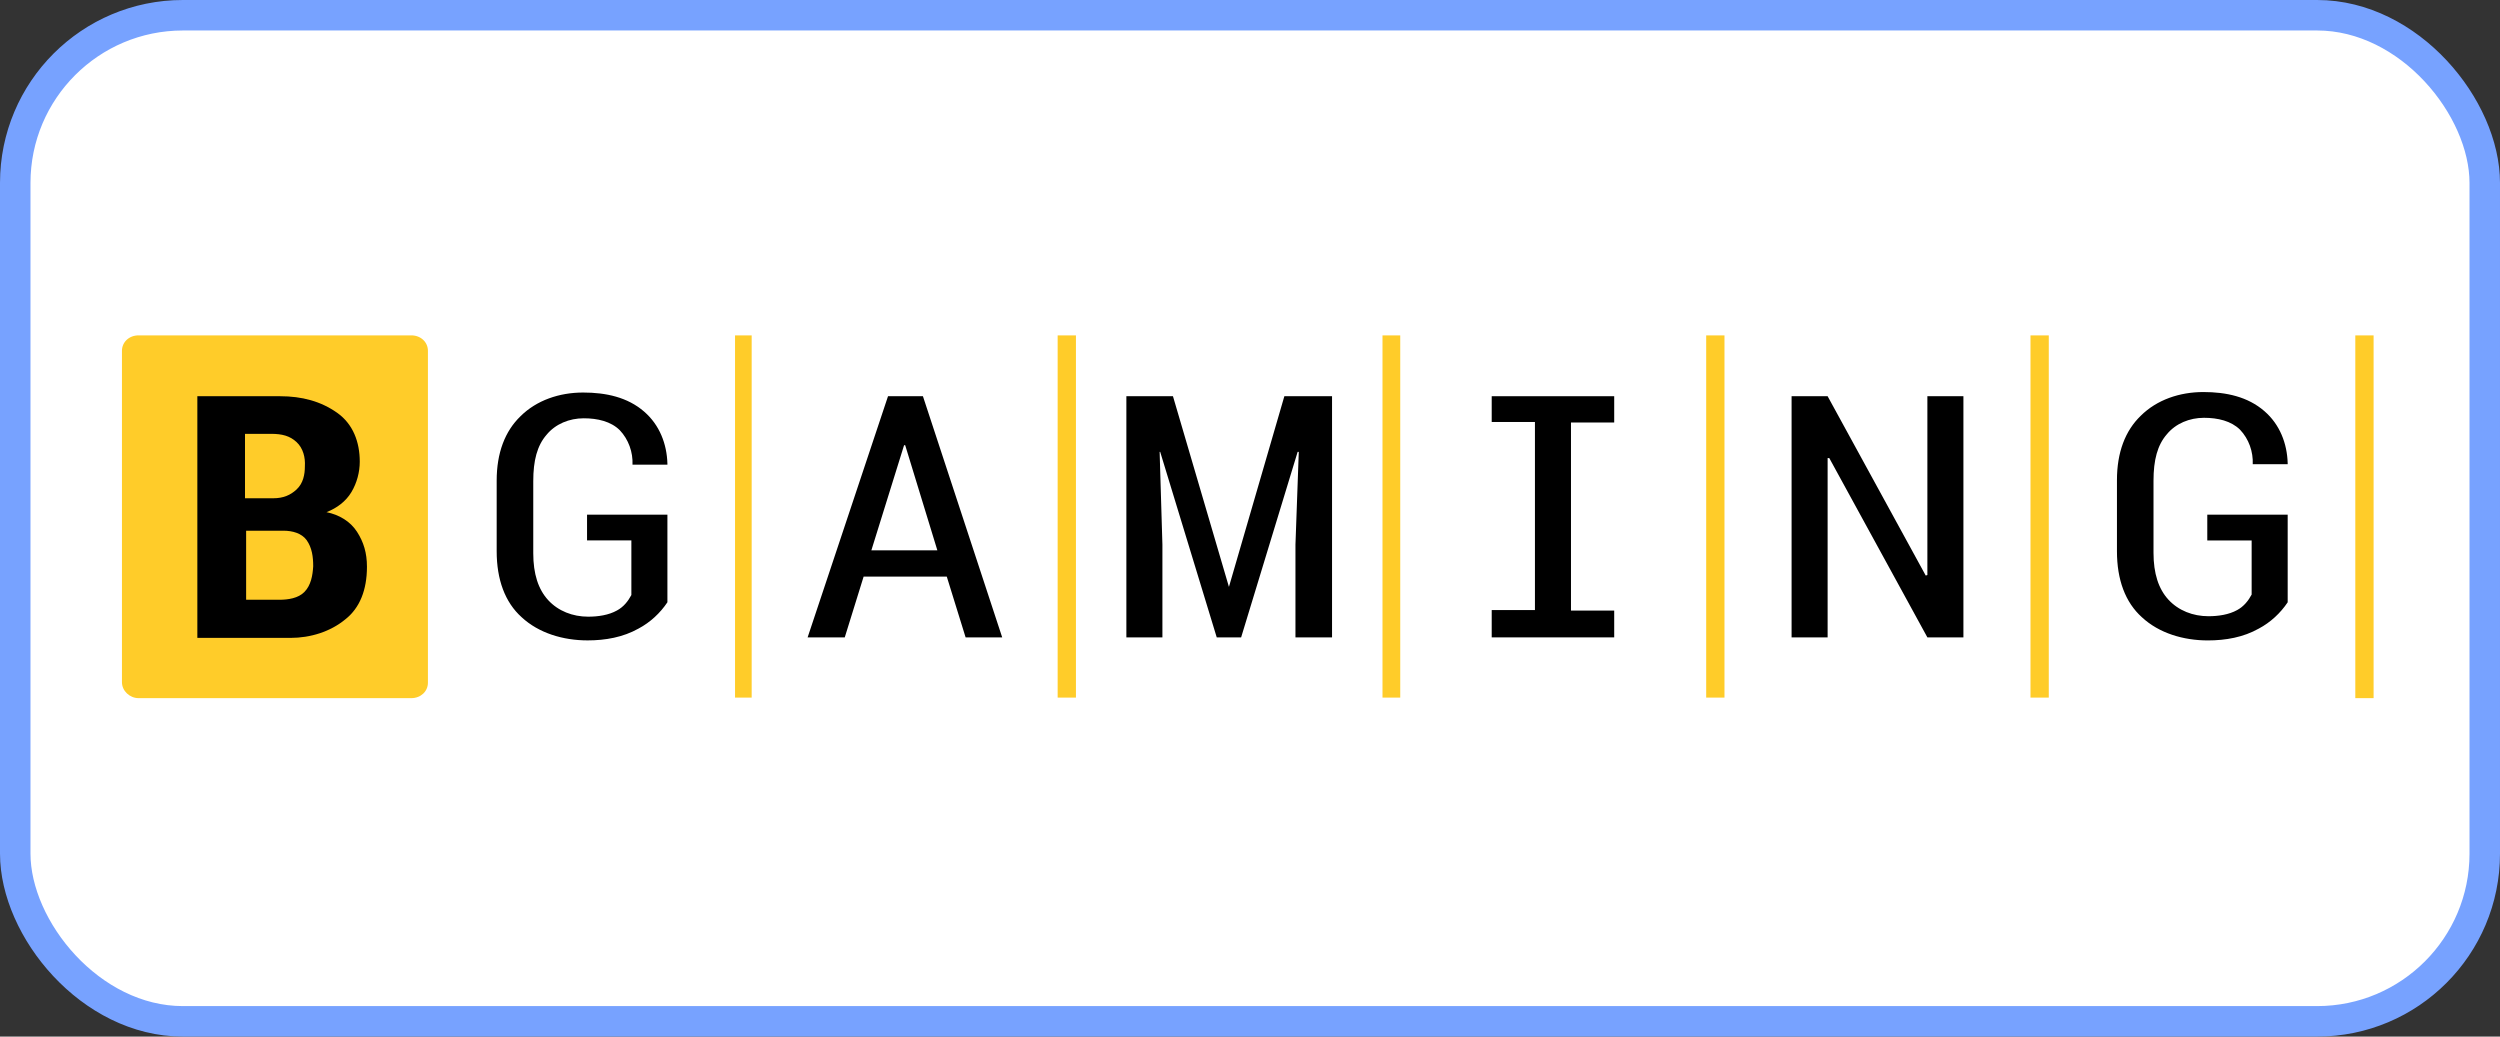 <svg width="82" height="34" viewBox="0 0 82 34" fill="none" xmlns="http://www.w3.org/2000/svg">
<rect x="0" y="0" width="82" height="34" fill="#333333" stroke="none"/>
<rect x="0.5" y="0.5" width="81" height="33" rx="5.5" fill="white"/>
<rect x="0.5" y="0.5" width="81" height="33" rx="5.5" stroke="#77A2FF"/>
<g clip-path="url(#clip0_726_2213)">
<path d="M24.655 11H24.109V22.882H24.655V11Z" fill="#FFCC29"/>
<path d="M35.291 11H34.691V22.882H35.291V11Z" fill="#FFCC29"/>
<path d="M77.254 22.899H77.854V11H77.254V22.899Z" fill="#FFCC29"/>
<path d="M67.2 11H66.6V22.882H67.2V11Z" fill="#FFCC29"/>
<path d="M45.928 11H45.346V22.882H45.928V11Z" fill="#FFCC29"/>
<path d="M56.563 11H55.963V22.882H56.563V11Z" fill="#FFCC29"/>
<path d="M29.127 12.996L26.49 20.906H27.708L28.327 18.912H31.054L31.672 20.906H32.872L30.272 12.996H29.127ZM28.581 18.05L29.654 14.602H29.69L30.745 18.05H28.581Z" fill="black"/>
<path d="M19.255 17.726V16.881H21.891V19.754C21.655 20.109 21.327 20.413 20.946 20.616C20.436 20.903 19.855 21.005 19.273 21.005C18.473 21.005 17.673 20.768 17.109 20.244C16.564 19.754 16.291 19.01 16.291 18.081V15.765C16.291 14.852 16.564 14.143 17.073 13.652C17.6 13.129 18.346 12.875 19.127 12.875C19.873 12.875 20.582 13.027 21.127 13.5C21.637 13.94 21.873 14.565 21.891 15.207V15.241H20.746C20.764 14.836 20.618 14.413 20.327 14.109C20.037 13.822 19.6 13.72 19.146 13.72C18.673 13.72 18.218 13.906 17.927 14.261C17.618 14.616 17.491 15.106 17.491 15.782V18.148C17.491 18.824 17.655 19.331 17.982 19.686C18.309 20.041 18.782 20.227 19.291 20.227C19.618 20.227 19.964 20.176 20.236 20.024C20.455 19.906 20.6 19.72 20.709 19.517V17.726H19.255Z" fill="black"/>
<path d="M42.127 12.996H43.691V20.906H42.491V17.864L42.6 14.821H42.563L40.709 20.906H39.909L38.054 14.821H38.036L38.127 17.864V20.906H36.945V12.996H38.473L40.309 19.25L42.127 12.996Z" fill="black"/>
<path d="M63.218 12.996H64.4V20.906H63.218L60 15.024H59.946V20.906H58.764V12.996H59.946L63.164 18.878L63.218 18.861V12.996Z" fill="black"/>
<path d="M48.928 12.996H52.946V13.858H51.528V20.027H52.946V20.906H48.928V20.01H50.346V13.841H48.928V12.996Z" fill="black"/>
<path d="M4.545 22.899H13.491C13.8 22.899 14.036 22.679 14.036 22.392V11.507C14.036 11.22 13.8 11 13.491 11H4.545C4.236 11 4 11.22 4 11.507V22.375C4 22.662 4.255 22.899 4.545 22.899Z" fill="#FFCC29"/>
<path d="M11.709 17.441C11.491 17.103 11.127 16.883 10.709 16.799C11.055 16.664 11.345 16.444 11.527 16.14C11.709 15.835 11.8 15.481 11.8 15.143C11.8 14.5 11.582 13.909 11.055 13.537C10.527 13.165 9.909 12.996 9.182 12.996H6.473V20.923H9.527C10.182 20.923 10.836 20.72 11.327 20.314C11.8 19.943 12.036 19.351 12.036 18.59C12.036 18.134 11.927 17.779 11.709 17.441ZM8.054 14.23H8.891C9.254 14.23 9.509 14.297 9.727 14.5C9.945 14.703 10.018 15.007 10 15.295C10 15.565 9.945 15.852 9.727 16.055C9.527 16.241 9.291 16.343 8.964 16.343H8.036V14.23H8.054ZM9.982 19.419C9.782 19.621 9.454 19.672 9.164 19.672H8.073V17.407H9.291C9.6 17.407 9.891 17.492 10.055 17.712C10.236 17.965 10.273 18.269 10.273 18.574C10.255 18.878 10.2 19.199 9.982 19.419Z" fill="black"/>
<path d="M72.399 17.727V16.882H75.036V19.755C74.799 20.11 74.472 20.414 74.09 20.617C73.581 20.904 72.999 21.006 72.417 21.006C71.617 21.006 70.817 20.769 70.254 20.245C69.708 19.755 69.436 19.012 69.436 18.082V15.749C69.436 14.837 69.708 14.127 70.217 13.637C70.745 13.113 71.49 12.859 72.272 12.859C73.017 12.859 73.727 13.011 74.272 13.485C74.781 13.924 75.017 14.55 75.036 15.192V15.226H73.89C73.908 14.82 73.763 14.397 73.472 14.093C73.181 13.806 72.745 13.704 72.29 13.704C71.817 13.704 71.363 13.89 71.072 14.245C70.763 14.6 70.635 15.09 70.635 15.766V18.133C70.635 18.809 70.799 19.316 71.126 19.671C71.454 20.026 71.927 20.212 72.436 20.212C72.763 20.212 73.108 20.161 73.381 20.009C73.599 19.89 73.745 19.704 73.854 19.502V17.727H72.399Z" fill="black"/>
</g>
<defs>
<clipPath id="clip0_726_2213">
<rect width="74" height="12" fill="white" transform="translate(4 11)"/>
</clipPath>
</defs>
</svg>

